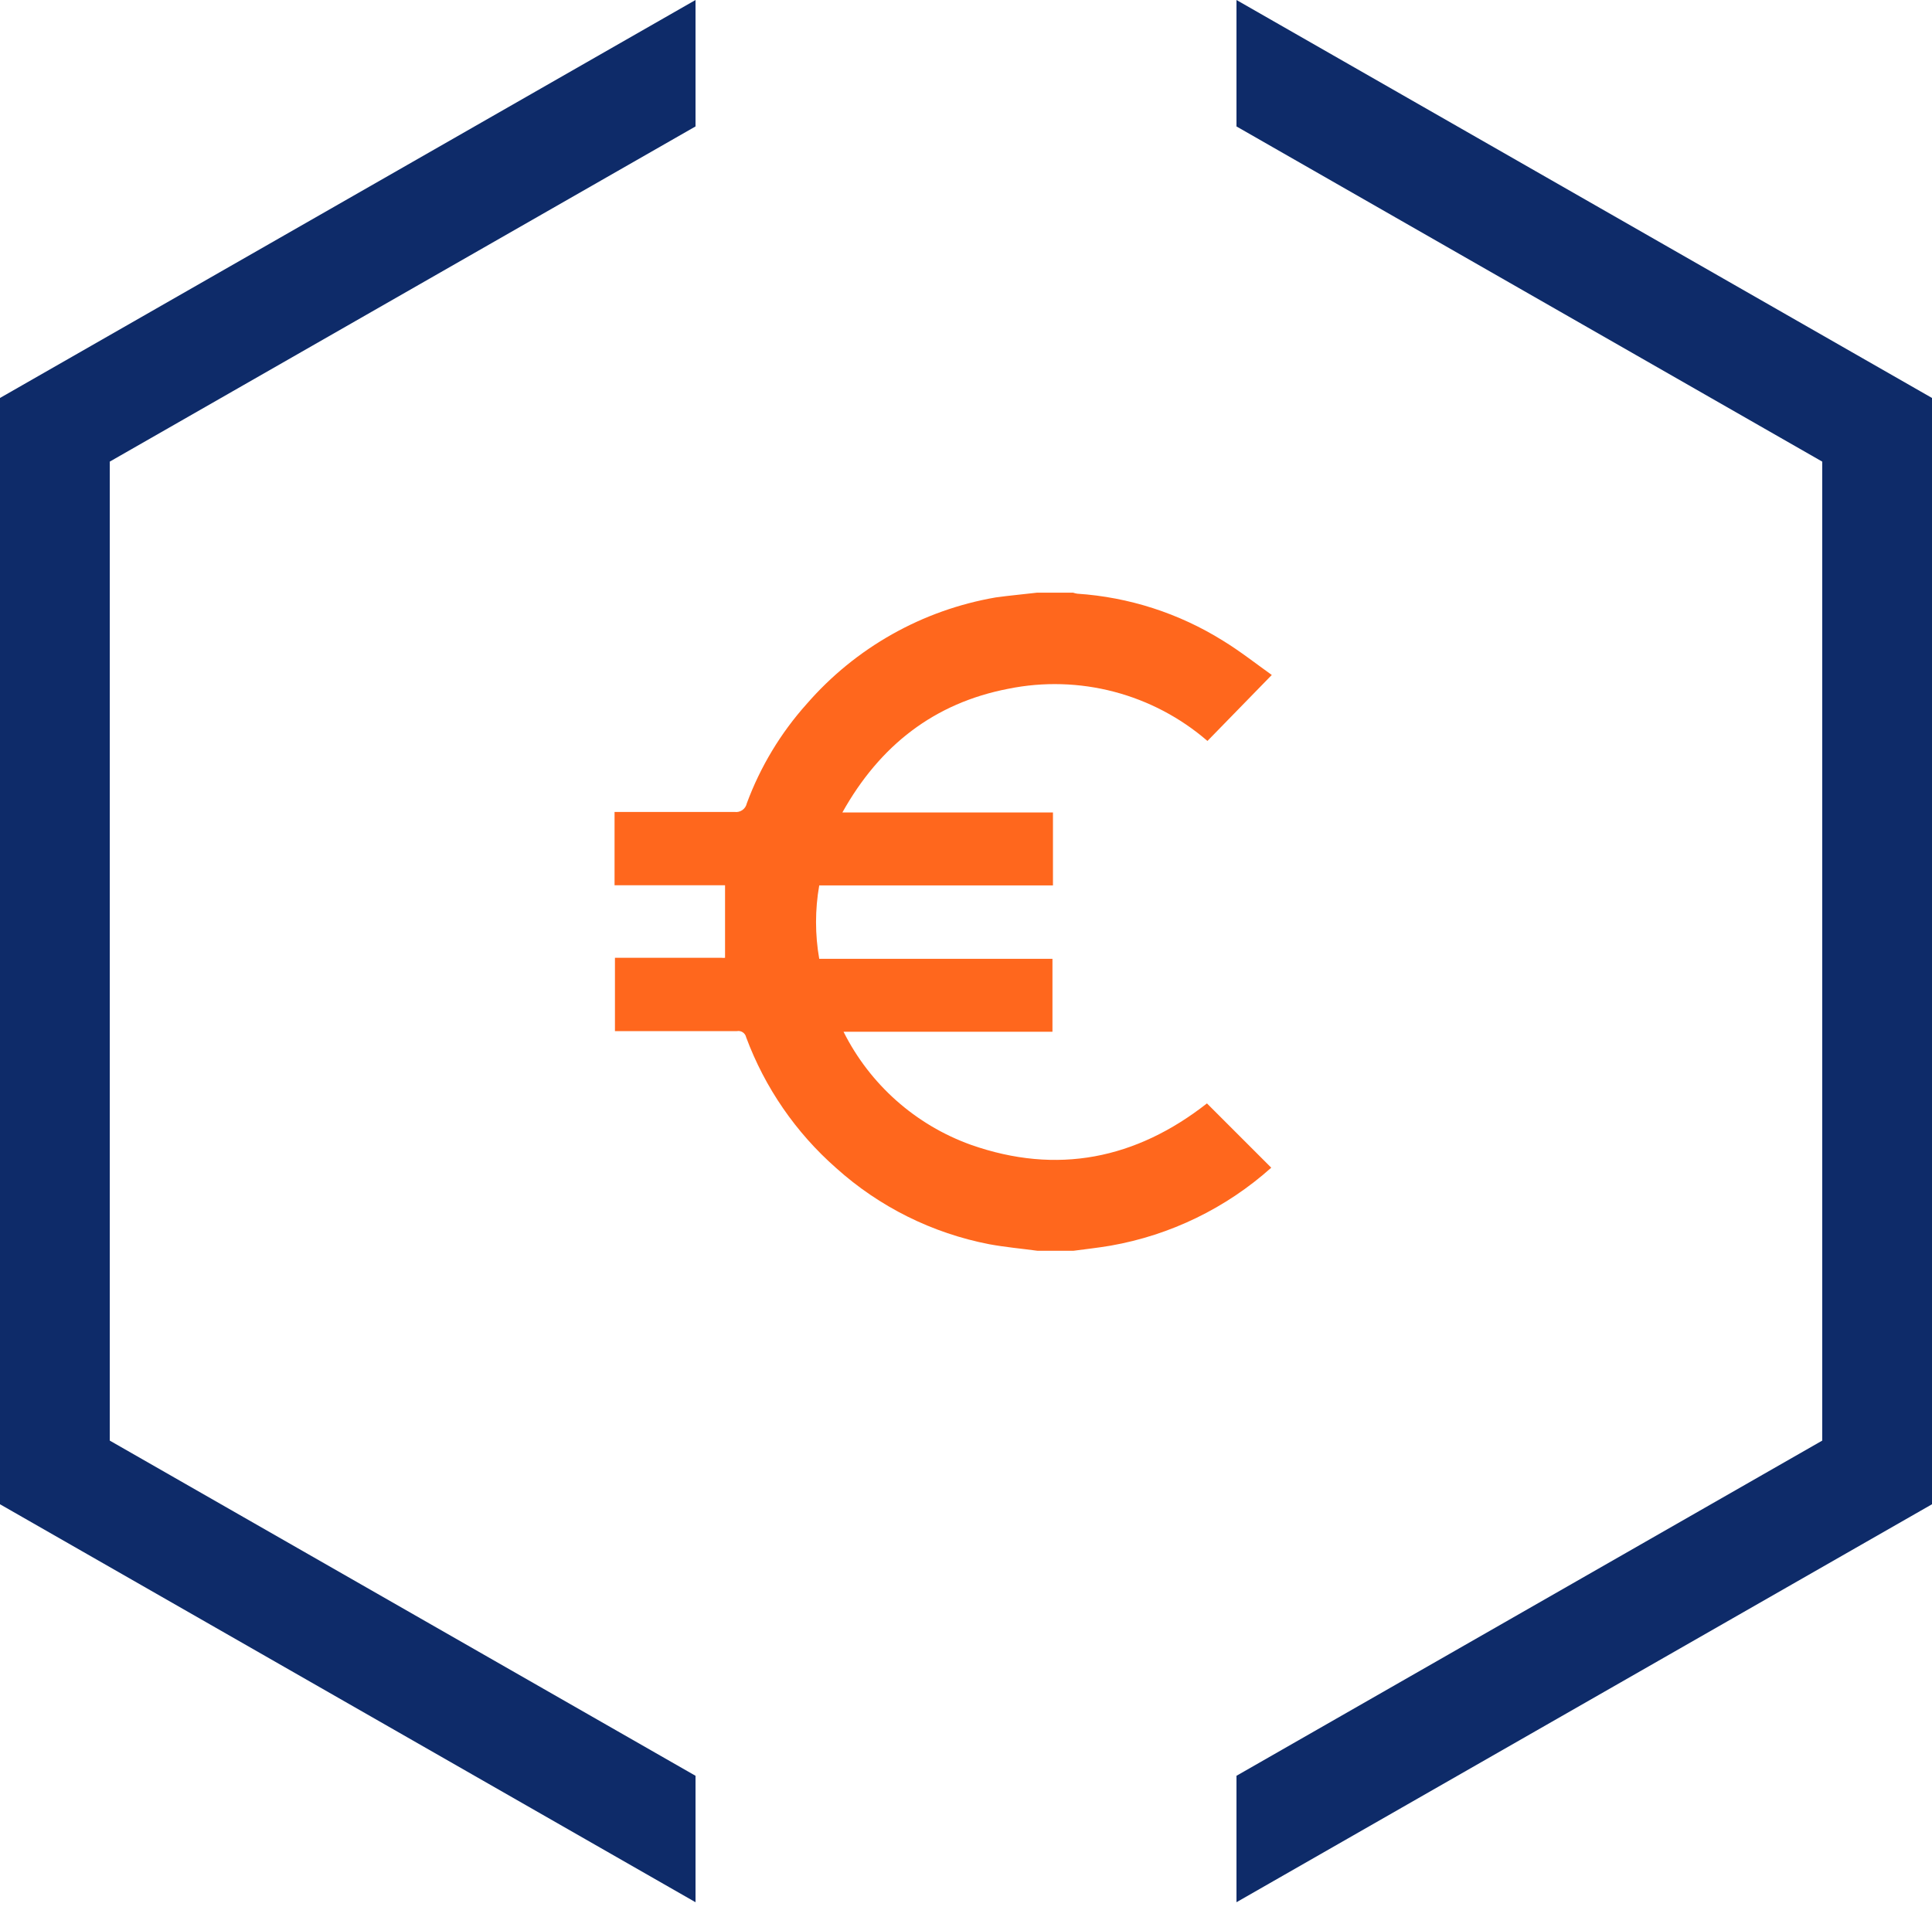 <svg xmlns="http://www.w3.org/2000/svg" width="88" height="87" viewBox="0 0 88 87" fill="none"><path fill-rule="evenodd" clip-rule="evenodd" d="M5 65.63L31.68 80.9V86.66L0 68.53V18.13L31.68 0V5.76L5 21.03V65.63ZM56.32 5.76V0L88 18.13V68.53L56.32 86.66V80.9L83 65.63V21.03L56.32 5.76Z" fill="#0E2B69"></path><g clip-path="url(#clip0_292_345)"><path d="M47.24 27H48.875C48.938 27.021 49.003 27.037 49.068 27.047C51.422 27.203 53.7 27.938 55.701 29.186C56.486 29.666 57.213 30.24 57.928 30.75L54.998 33.756C53.769 32.693 52.313 31.927 50.742 31.514C49.171 31.102 47.526 31.055 45.934 31.377C42.553 32.027 40.074 33.961 38.369 37.014H47.961V40.336H37.315C37.121 41.443 37.121 42.575 37.315 43.682H47.938V47.004H38.422C39.622 49.402 41.699 51.247 44.223 52.154C48.154 53.537 51.746 52.799 54.975 50.268L57.904 53.197C55.845 55.039 53.312 56.269 50.592 56.748C50.006 56.848 49.461 56.906 48.893 56.982H47.258C46.526 56.883 45.787 56.818 45.061 56.684C42.465 56.182 40.054 54.983 38.088 53.215C36.249 51.599 34.839 49.551 33.986 47.256C33.967 47.163 33.911 47.082 33.833 47.029C33.754 46.977 33.658 46.957 33.565 46.975C32.715 46.975 31.865 46.975 31.022 46.975H28.01V43.635C28.068 43.635 28.127 43.635 28.186 43.635H32.873C32.924 43.641 32.975 43.641 33.025 43.635V40.33H28.69C28.461 40.33 28.227 40.33 27.992 40.33V36.99H28.344C30.049 36.99 31.754 36.99 33.459 36.99C33.584 37.008 33.712 36.977 33.815 36.904C33.918 36.831 33.99 36.722 34.016 36.598C34.633 34.93 35.559 33.393 36.746 32.068C38.97 29.507 42.011 27.793 45.354 27.217C45.98 27.129 46.613 27.076 47.24 27Z" fill="#FF671D"></path></g><defs><clipPath id="clip0_292_345"><rect width="29.93" height="30" fill="white" transform="translate(28 27)"></rect></clipPath></defs></svg>